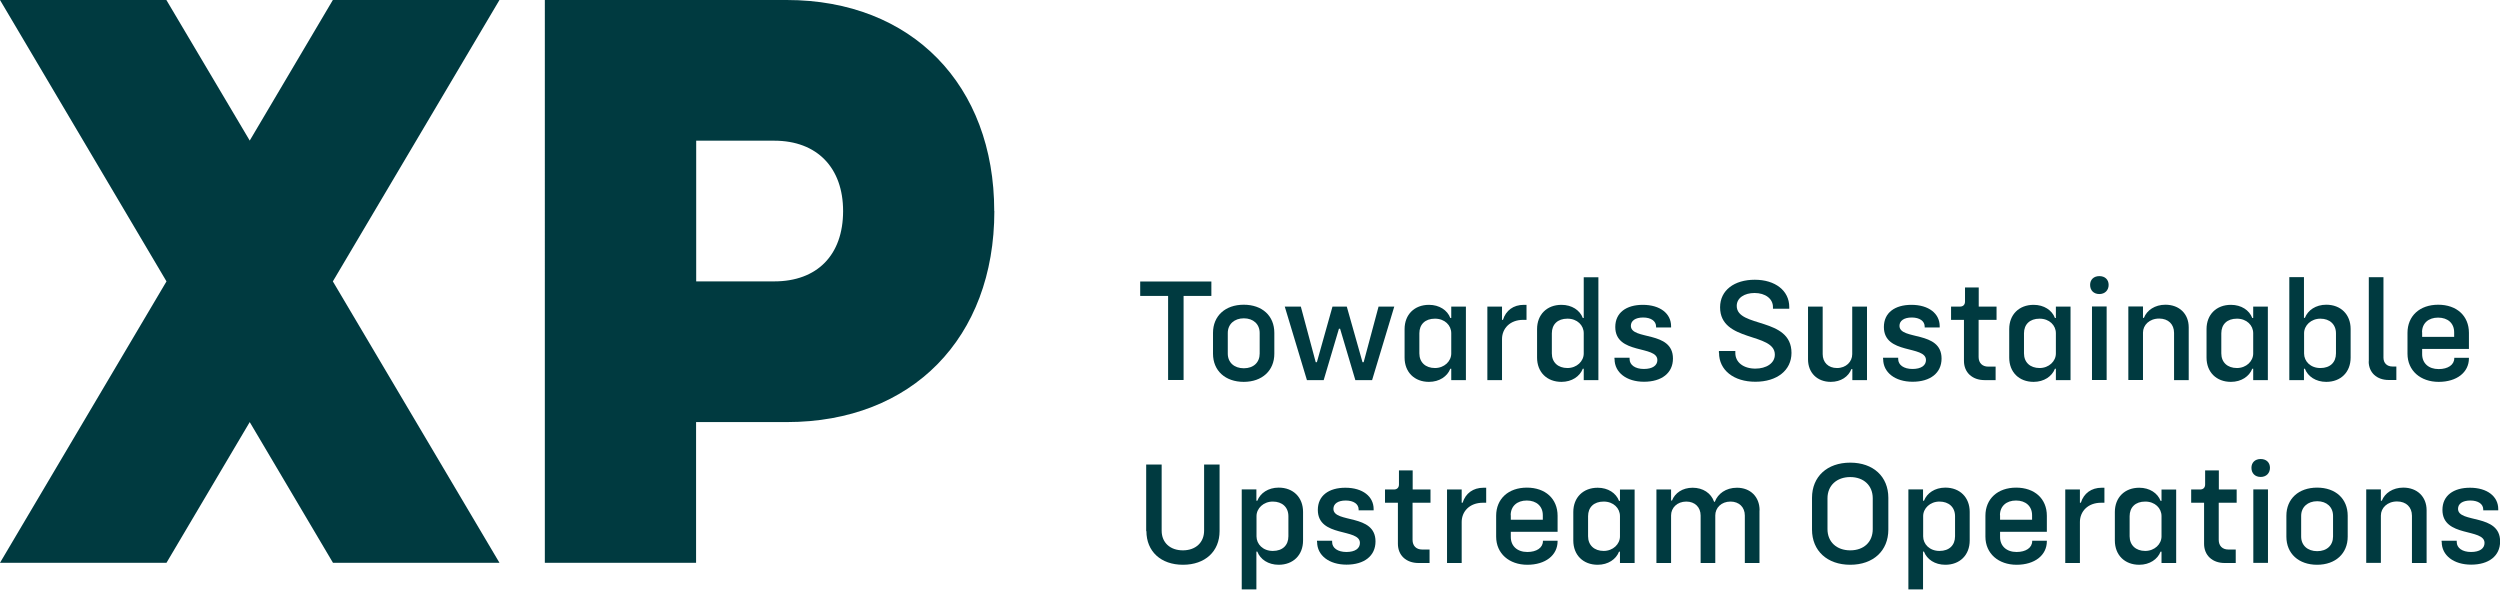 <?xml version="1.0" encoding="UTF-8"?>
<svg id="Layer_2" data-name="Layer 2" xmlns="http://www.w3.org/2000/svg" viewBox="0 0 213.23 50.28">
  <defs>
    <style>
      .cls-1 {
        fill: #003a40;
      }
    </style>
  </defs>
  <g id="Layer_1-2" data-name="Layer 1">
    <g>
      <polygon class="cls-1" points="0 48 14.2 48 21.3 36 28.4 48 42.6 48 28.39 24 42.6 0 28.39 0 21.3 11.99 14.19 0 0 0 14.2 24 0 48"/>
      <path class="cls-1" d="M84.81,18c0,10.82-7.02,18-17.7,18h-7.74v12h-12.9V0h20.63c10.67,0,17.7,7.25,17.7,18Zm-12.9,0c0-3.69-2.22-6-5.87-6h-6.66v12h6.66c3.65,0,5.87-2.24,5.87-6Z"/>
      <g>
        <path class="cls-1" d="M103.32,25.24h-2.37v7.17h-1.32v-7.17h-2.38v-1.23h6.07v1.23Z"/>
        <path class="cls-1" d="M103.46,30.17v-1.78c0-1.44,1.04-2.4,2.62-2.4s2.61,.95,2.61,2.4v1.78c0,1.44-1.04,2.4-2.61,2.4s-2.62-.95-2.62-2.4Zm3.98-.01v-1.76c0-.75-.54-1.25-1.35-1.25s-1.37,.5-1.37,1.25v1.76c0,.75,.54,1.25,1.37,1.25s1.35-.5,1.35-1.25Z"/>
        <path class="cls-1" d="M109.56,26.15h1.39l1.27,4.74h.1l1.33-4.74h1.22l1.34,4.74h.1l1.27-4.74h1.34l-1.89,6.27h-1.43l-1.3-4.38h-.1l-1.3,4.38h-1.43l-1.89-6.27Z"/>
        <path class="cls-1" d="M125.03,26.15v6.27h-1.25v-.97h-.08c-.25,.65-.93,1.12-1.82,1.12-1.24,0-2.08-.83-2.08-2.07v-2.43c0-1.24,.84-2.07,2.08-2.07,.89,0,1.57,.46,1.82,1.12h.08v-.97h1.25Zm-1.25,4v-1.73c0-.67-.55-1.24-1.39-1.24s-1.33,.49-1.33,1.25v1.71c0,.77,.53,1.25,1.33,1.25s1.39-.58,1.39-1.24Z"/>
        <path class="cls-1" d="M130.2,26v1.28h-.28c-1.14,0-1.81,.75-1.81,1.64v3.5h-1.25v-6.27h1.25v1.13h.08c.25-.8,.89-1.28,1.78-1.28h.23Z"/>
        <path class="cls-1" d="M136.33,23.64v8.78h-1.25v-.97h-.08c-.25,.65-.93,1.12-1.82,1.12-1.24,0-2.08-.83-2.08-2.07v-2.43c0-1.24,.84-2.07,2.08-2.07,.89,0,1.57,.46,1.82,1.12h.08v-3.47h1.25Zm-1.25,6.51v-1.73c0-.67-.55-1.24-1.39-1.24s-1.33,.49-1.33,1.25v1.71c0,.77,.53,1.25,1.33,1.25s1.39-.58,1.39-1.24Z"/>
        <path class="cls-1" d="M137.7,30.64v-.13h1.29v.11c0,.51,.48,.85,1.22,.85s1.15-.3,1.15-.76c0-1.28-3.59-.44-3.59-2.82,0-1.22,.94-1.89,2.35-1.89,1.48,0,2.41,.75,2.41,1.82v.11h-1.28v-.08c0-.46-.43-.77-1.1-.77s-1.05,.28-1.05,.71c0,1.25,3.59,.38,3.59,2.79,0,1.24-.97,1.98-2.47,1.98s-2.51-.8-2.51-1.93Z"/>
        <path class="cls-1" d="M146.61,30.1v-.16h1.4v.17c0,.8,.7,1.33,1.71,1.33,.92,0,1.66-.45,1.66-1.19,0-1.92-4.67-1.03-4.67-4.04,0-1.46,1.22-2.35,2.96-2.35s2.94,.93,2.94,2.32v.15h-1.39v-.14c0-.71-.65-1.2-1.57-1.2-.85,0-1.52,.41-1.52,1.1,0,1.89,4.67,.93,4.67,4.01,0,1.48-1.23,2.46-3.08,2.46s-3.1-.99-3.1-2.47Z"/>
        <path class="cls-1" d="M159.24,26.15v6.27h-1.25v-.94h-.08c-.25,.64-.89,1.09-1.76,1.09-1.15,0-1.94-.77-1.94-1.92v-4.5h1.25v4.05c0,.71,.48,1.19,1.22,1.19,.78,0,1.3-.54,1.3-1.18v-4.06h1.25Z"/>
        <path class="cls-1" d="M160.61,30.64v-.13h1.29v.11c0,.51,.48,.85,1.22,.85s1.15-.3,1.15-.76c0-1.28-3.59-.44-3.59-2.82,0-1.22,.94-1.89,2.35-1.89,1.48,0,2.41,.75,2.41,1.82v.11h-1.28v-.08c0-.46-.43-.77-1.1-.77s-1.05,.28-1.05,.71c0,1.25,3.59,.38,3.59,2.79,0,1.24-.97,1.98-2.47,1.98s-2.51-.8-2.51-1.93Z"/>
        <path class="cls-1" d="M168.76,27.28v3.17c0,.5,.31,.82,.82,.82h.63v1.15h-.94c-1.05,0-1.76-.65-1.76-1.64v-3.5h-1.1v-1.13h.76c.26,0,.43-.15,.43-.43v-1.2h1.17v1.63h1.52v1.13h-1.52Z"/>
        <path class="cls-1" d="M176.6,26.15v6.27h-1.25v-.97h-.08c-.25,.65-.93,1.12-1.82,1.12-1.24,0-2.08-.83-2.08-2.07v-2.43c0-1.24,.84-2.07,2.08-2.07,.89,0,1.57,.46,1.82,1.12h.08v-.97h1.25Zm-1.25,4v-1.73c0-.67-.55-1.24-1.39-1.24s-1.33,.49-1.33,1.25v1.71c0,.77,.53,1.25,1.33,1.25s1.39-.58,1.39-1.24Z"/>
        <path class="cls-1" d="M178.27,24.3c0-.45,.31-.75,.79-.75s.79,.3,.79,.75-.31,.78-.79,.78-.79-.31-.79-.78Zm.16,1.84h1.25v6.27h-1.25v-6.27Z"/>
        <path class="cls-1" d="M186.68,27.93v4.49h-1.25v-4.03c0-.74-.5-1.22-1.27-1.22-.84,0-1.38,.56-1.38,1.2v4.04h-1.25v-6.27h1.25v.97h.08c.25-.65,.94-1.12,1.83-1.12,1.19,0,1.99,.78,1.99,1.93Z"/>
        <path class="cls-1" d="M193.43,26.15v6.27h-1.25v-.97h-.08c-.25,.65-.93,1.12-1.82,1.12-1.24,0-2.08-.83-2.08-2.07v-2.43c0-1.24,.84-2.07,2.08-2.07,.89,0,1.57,.46,1.82,1.12h.08v-.97h1.25Zm-1.25,4v-1.73c0-.67-.55-1.24-1.39-1.24s-1.33,.49-1.33,1.25v1.71c0,.77,.53,1.25,1.33,1.25s1.39-.58,1.39-1.24Z"/>
        <path class="cls-1" d="M200.49,28.07v2.43c0,1.24-.84,2.07-2.08,2.07-.89,0-1.57-.46-1.82-1.12h-.08v.97h-1.25v-8.78h1.25v3.47h.08c.25-.65,.93-1.12,1.82-1.12,1.24,0,2.08,.83,2.08,2.07Zm-1.25,.36c0-.76-.53-1.25-1.33-1.25s-1.39,.58-1.39,1.24v1.73c0,.67,.55,1.24,1.39,1.24s1.33-.49,1.33-1.25v-1.71Z"/>
        <path class="cls-1" d="M202.04,30.83v-7.19h1.25v6.87c0,.45,.3,.75,.76,.75h.34v1.15h-.65c-1.03,0-1.71-.64-1.71-1.59Z"/>
        <path class="cls-1" d="M206.59,29.76v.45c0,.77,.55,1.27,1.41,1.27,.79,0,1.33-.36,1.33-.93v-.03h1.25v.04c0,1.2-1.04,2.01-2.58,2.01s-2.66-.95-2.66-2.4v-1.78c0-1.44,1.04-2.4,2.62-2.4s2.62,.95,2.62,2.4v1.37h-3.99Zm0-1.42v.39h2.73v-.39c0-.77-.54-1.25-1.37-1.25s-1.37,.49-1.37,1.25Z"/>
        <path class="cls-1" d="M97.76,45.3v-5.68h1.32v5.64c0,1.02,.72,1.68,1.81,1.68s1.81-.67,1.81-1.68v-5.64h1.32v5.68c0,1.73-1.23,2.87-3.12,2.87s-3.12-1.14-3.12-2.87Z"/>
        <path class="cls-1" d="M111.14,43.67v2.43c0,1.24-.84,2.07-2.08,2.07-.89,0-1.57-.46-1.82-1.12h-.08v3.22h-1.25v-8.53h1.25v.97h.08c.25-.65,.93-1.12,1.82-1.12,1.24,0,2.08,.83,2.08,2.07Zm-1.25,.36c0-.77-.53-1.25-1.33-1.25s-1.39,.58-1.39,1.24v1.73c0,.66,.55,1.24,1.39,1.24s1.33-.49,1.33-1.25v-1.71Z"/>
        <path class="cls-1" d="M112.33,46.24v-.12h1.29v.11c0,.51,.48,.85,1.22,.85s1.15-.3,1.15-.77c0-1.28-3.59-.44-3.59-2.82,0-1.22,.94-1.89,2.35-1.89,1.48,0,2.41,.75,2.41,1.82v.11h-1.28v-.08c0-.46-.43-.76-1.1-.76s-1.05,.28-1.05,.71c0,1.25,3.59,.38,3.59,2.78,0,1.24-.97,1.98-2.47,1.98s-2.51-.8-2.51-1.93Z"/>
        <path class="cls-1" d="M120.48,42.88v3.17c0,.5,.31,.82,.82,.82h.63v1.15h-.94c-1.05,0-1.76-.65-1.76-1.64v-3.5h-1.1v-1.13h.76c.26,0,.43-.15,.43-.43v-1.2h1.17v1.63h1.52v1.13h-1.52Z"/>
        <path class="cls-1" d="M126.76,41.6v1.28h-.28c-1.14,0-1.81,.75-1.81,1.64v3.5h-1.25v-6.27h1.25v1.13h.08c.25-.8,.89-1.28,1.78-1.28h.23Z"/>
        <path class="cls-1" d="M128.86,45.36v.45c0,.76,.55,1.27,1.41,1.27,.79,0,1.33-.36,1.33-.93v-.03h1.25v.04c0,1.2-1.04,2.01-2.58,2.01s-2.66-.95-2.66-2.4v-1.78c0-1.44,1.04-2.4,2.62-2.4s2.62,.95,2.62,2.4v1.37h-3.99Zm0-1.42v.39h2.73v-.39c0-.76-.54-1.25-1.37-1.25s-1.37,.49-1.37,1.25Z"/>
        <path class="cls-1" d="M139.42,41.75v6.27h-1.25v-.97h-.08c-.25,.65-.93,1.12-1.82,1.12-1.24,0-2.08-.83-2.08-2.07v-2.43c0-1.24,.84-2.07,2.08-2.07,.89,0,1.57,.46,1.82,1.12h.08v-.97h1.25Zm-1.25,4v-1.73c0-.67-.55-1.24-1.39-1.24s-1.33,.49-1.33,1.25v1.71c0,.76,.53,1.25,1.33,1.25s1.39-.58,1.39-1.24Z"/>
        <path class="cls-1" d="M150.07,43.53v4.49h-1.25v-4.05c0-.71-.49-1.19-1.22-1.19-.79,0-1.3,.54-1.3,1.18v4.06h-1.25v-4.05c0-.71-.49-1.19-1.22-1.19-.79,0-1.3,.54-1.3,1.18v4.06h-1.25v-6.27h1.25v.94h.08c.25-.64,.89-1.09,1.76-1.09s1.57,.45,1.83,1.2h.06c.26-.69,.94-1.2,1.89-1.2,1.14,0,1.93,.77,1.93,1.93Z"/>
        <path class="cls-1" d="M154.55,45.17v-2.71c0-1.81,1.29-3,3.26-3s3.25,1.19,3.25,3v2.71c0,1.81-1.29,3-3.25,3s-3.26-1.19-3.26-3Zm5.18-.04v-2.63c0-1.09-.77-1.81-1.92-1.81s-1.94,.72-1.94,1.81v2.63c0,1.09,.78,1.81,1.94,1.81s1.92-.71,1.92-1.81Z"/>
        <path class="cls-1" d="M168,43.67v2.43c0,1.24-.84,2.07-2.08,2.07-.89,0-1.57-.46-1.82-1.12h-.08v3.22h-1.25v-8.53h1.25v.97h.08c.25-.65,.93-1.12,1.82-1.12,1.24,0,2.08,.83,2.08,2.07Zm-1.25,.36c0-.77-.53-1.25-1.33-1.25s-1.39,.58-1.39,1.24v1.73c0,.66,.55,1.24,1.39,1.24s1.33-.49,1.33-1.25v-1.71Z"/>
        <path class="cls-1" d="M170.59,45.36v.45c0,.76,.55,1.27,1.41,1.27,.79,0,1.33-.36,1.33-.93v-.03h1.25v.04c0,1.2-1.04,2.01-2.58,2.01s-2.66-.95-2.66-2.4v-1.78c0-1.44,1.04-2.4,2.62-2.4s2.62,.95,2.62,2.4v1.37h-3.99Zm0-1.42v.39h2.73v-.39c0-.76-.54-1.25-1.37-1.25s-1.37,.49-1.37,1.25Z"/>
        <path class="cls-1" d="M179.49,41.6v1.28h-.28c-1.14,0-1.81,.75-1.81,1.64v3.5h-1.25v-6.27h1.25v1.13h.08c.25-.8,.89-1.28,1.78-1.28h.23Z"/>
        <path class="cls-1" d="M185.61,41.75v6.27h-1.25v-.97h-.08c-.25,.65-.93,1.12-1.82,1.12-1.24,0-2.08-.83-2.08-2.07v-2.43c0-1.24,.84-2.07,2.08-2.07,.89,0,1.57,.46,1.82,1.12h.08v-.97h1.25Zm-1.25,4v-1.73c0-.67-.55-1.24-1.39-1.24s-1.33,.49-1.33,1.25v1.71c0,.76,.53,1.25,1.33,1.25s1.39-.58,1.39-1.24Z"/>
        <path class="cls-1" d="M189.24,42.88v3.17c0,.5,.31,.82,.82,.82h.63v1.15h-.94c-1.05,0-1.76-.65-1.76-1.64v-3.5h-1.1v-1.13h.76c.26,0,.43-.15,.43-.43v-1.2h1.17v1.63h1.52v1.13h-1.52Z"/>
        <path class="cls-1" d="M192.03,39.9c0-.45,.31-.75,.79-.75s.79,.3,.79,.75-.31,.78-.79,.78-.79-.31-.79-.78Zm.16,1.84h1.25v6.27h-1.25v-6.27Z"/>
        <path class="cls-1" d="M195.01,45.77v-1.78c0-1.44,1.04-2.4,2.62-2.4s2.61,.95,2.61,2.4v1.78c0,1.44-1.04,2.4-2.61,2.4s-2.62-.95-2.62-2.4Zm3.98-.01v-1.76c0-.75-.54-1.25-1.35-1.25s-1.37,.5-1.37,1.25v1.76c0,.75,.54,1.25,1.37,1.25s1.35-.5,1.35-1.25Z"/>
        <path class="cls-1" d="M206.97,43.53v4.49h-1.25v-4.03c0-.74-.5-1.22-1.27-1.22-.84,0-1.38,.56-1.38,1.2v4.04h-1.25v-6.27h1.25v.97h.08c.25-.65,.94-1.12,1.83-1.12,1.19,0,1.99,.78,1.99,1.93Z"/>
        <path class="cls-1" d="M208.25,46.24v-.12h1.29v.11c0,.51,.48,.85,1.22,.85s1.15-.3,1.15-.77c0-1.28-3.59-.44-3.59-2.82,0-1.22,.94-1.89,2.35-1.89,1.48,0,2.41,.75,2.41,1.82v.11h-1.28v-.08c0-.46-.43-.76-1.1-.76s-1.05,.28-1.05,.71c0,1.25,3.59,.38,3.59,2.78,0,1.24-.97,1.98-2.47,1.98s-2.51-.8-2.51-1.93Z"/>
      </g>
    </g>
  </g>
</svg>
